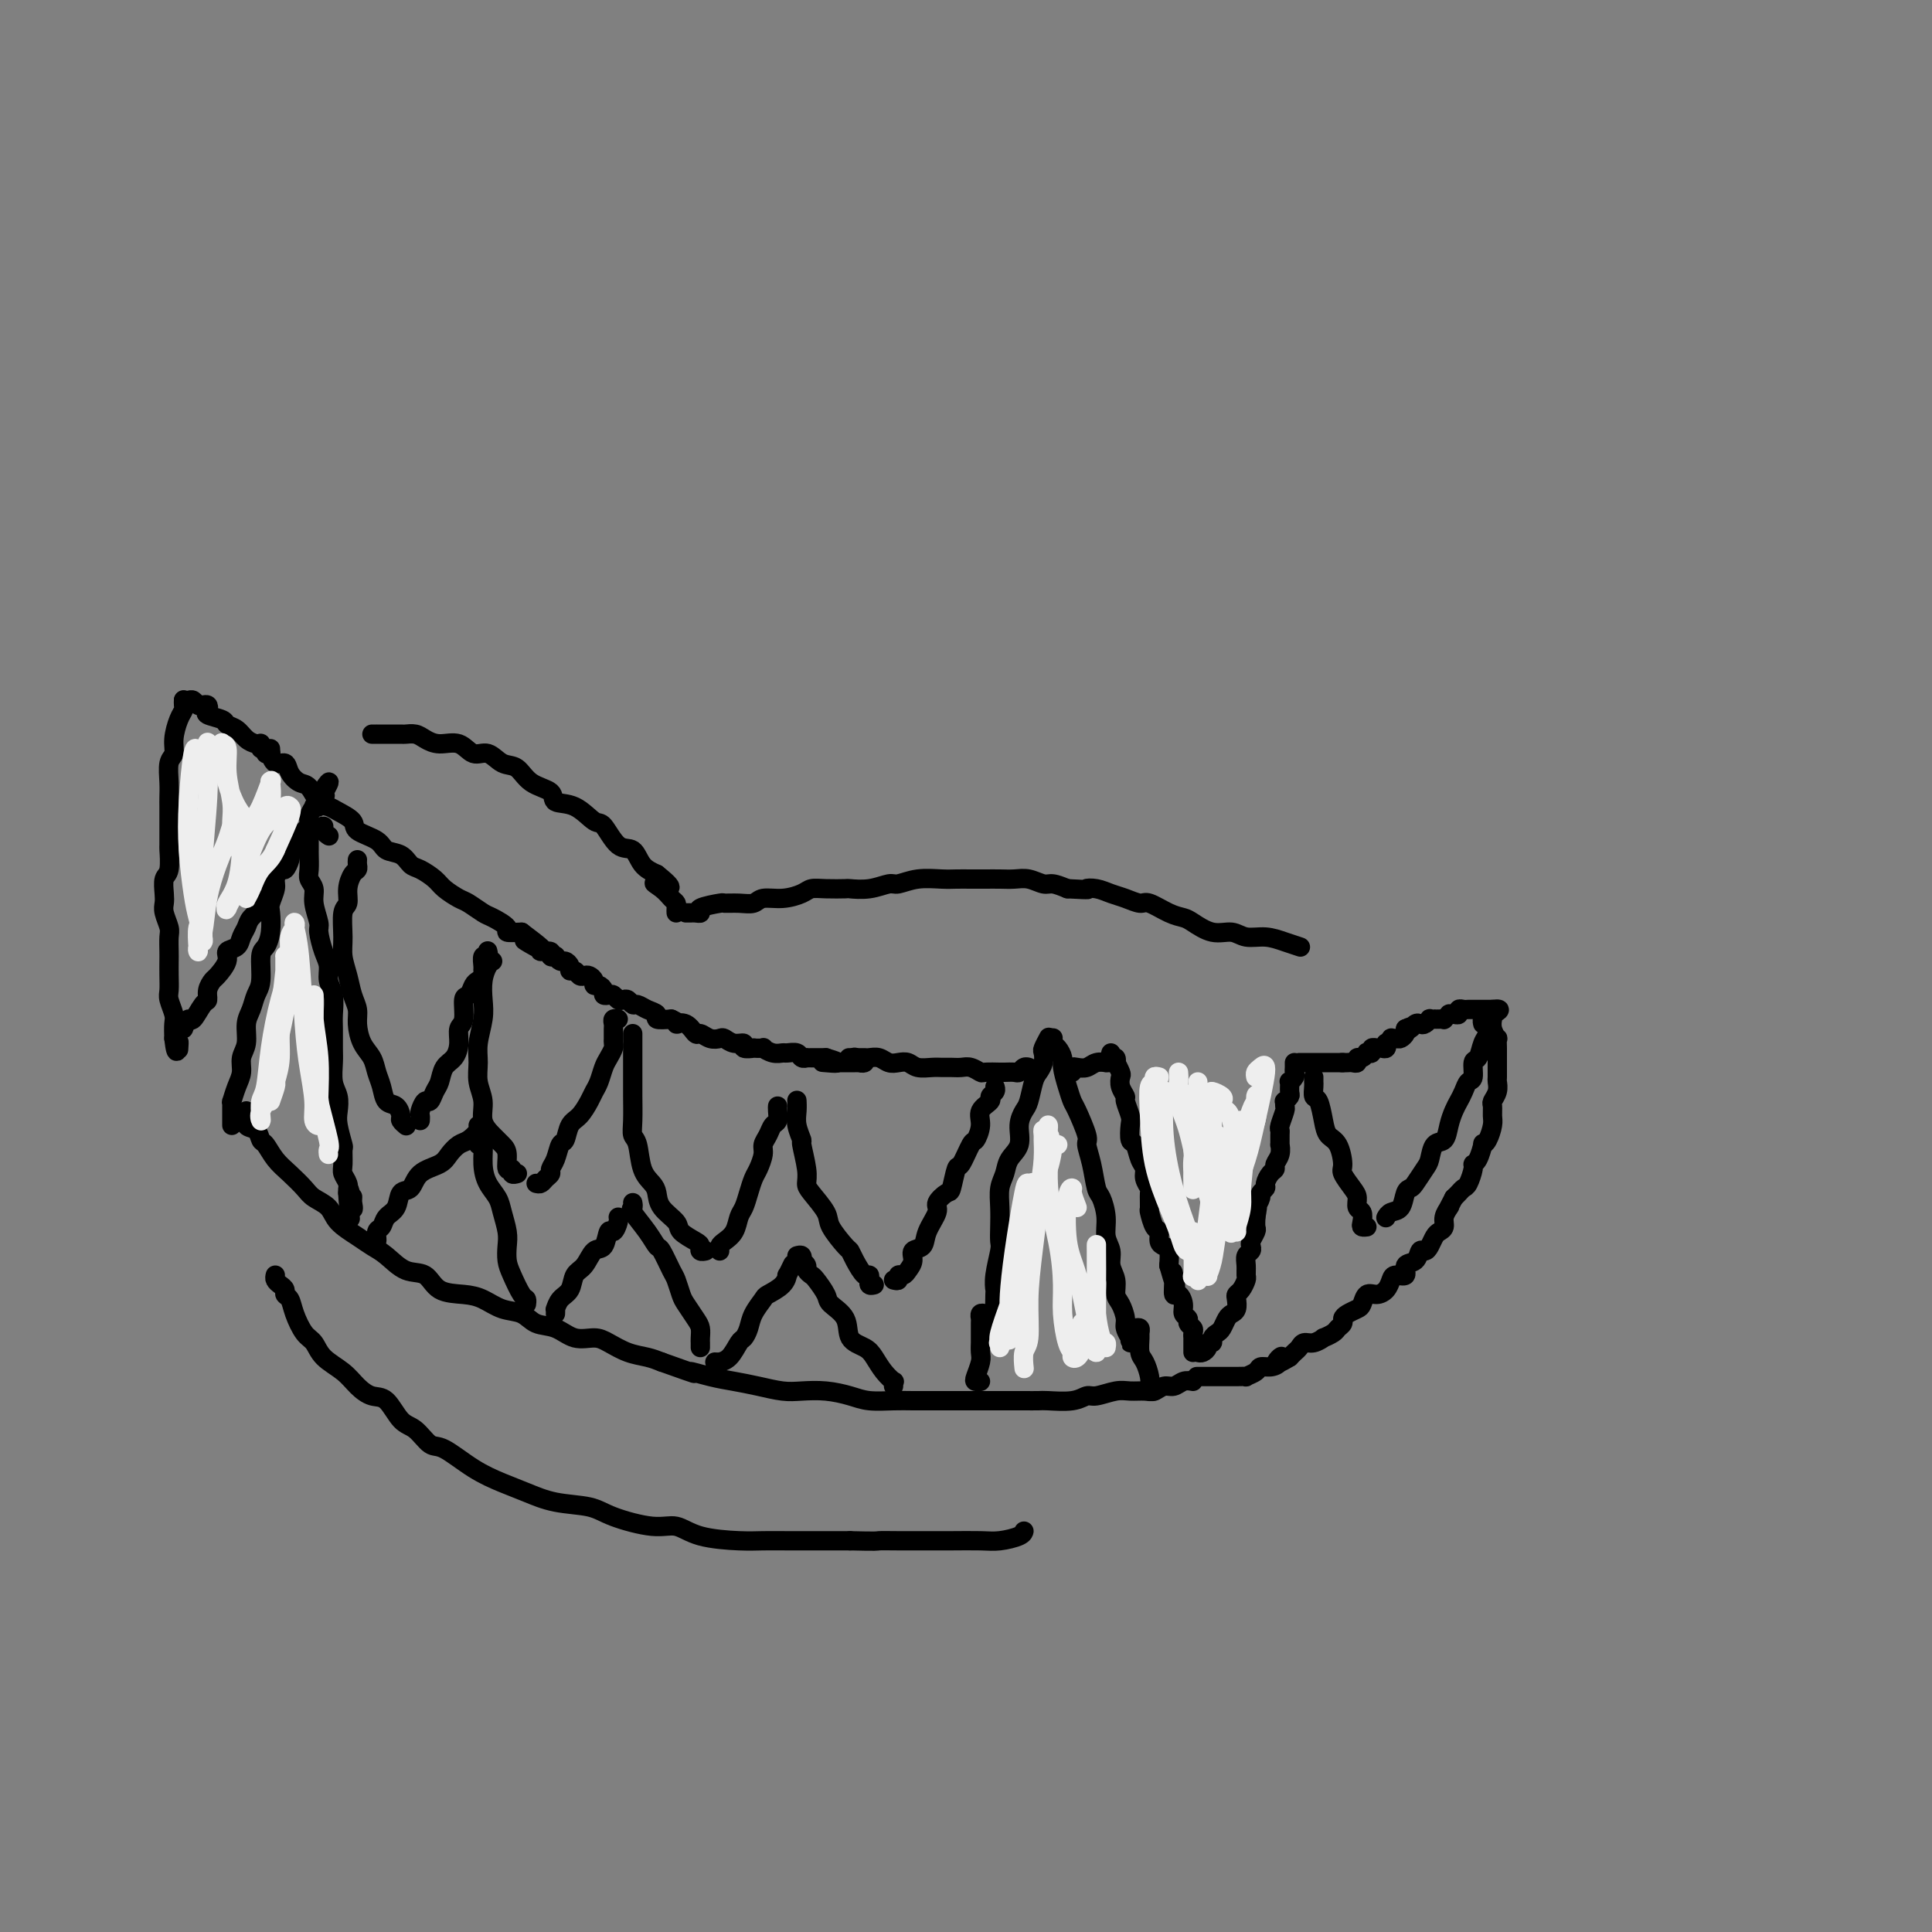 <svg viewBox='0 0 400 400' version='1.1' xmlns='http://www.w3.org/2000/svg' xmlns:xlink='http://www.w3.org/1999/xlink'><rect x="0" y="0" width="400" height="400" fill="#808080" stroke="none"/><g fill='none' stroke='rgb(0,0,0)' stroke-width='4' stroke-linecap='round' stroke-linejoin='round'><path d='M77,152c0.460,0.000 0.920,0.000 1,0c0.080,-0.000 -0.221,-0.001 0,0c0.221,0.001 0.965,0.003 2,0c1.035,-0.003 2.362,-0.010 3,0c0.638,0.010 0.586,0.039 1,0c0.414,-0.039 1.293,-0.146 2,0c0.707,0.146 1.242,0.545 2,1c0.758,0.455 1.739,0.966 3,1c1.261,0.034 2.802,-0.410 4,0c1.198,0.410 2.051,1.675 3,2c0.949,0.325 1.992,-0.289 3,0c1.008,0.289 1.980,1.482 3,2c1.020,0.518 2.089,0.360 3,1c0.911,0.640 1.666,2.078 3,3c1.334,0.922 3.249,1.329 4,2c0.751,0.671 0.339,1.606 1,2c0.661,0.394 2.393,0.247 4,1c1.607,0.753 3.087,2.408 4,3c0.913,0.592 1.258,0.123 2,1c0.742,0.877 1.879,3.101 3,4c1.121,0.899 2.225,0.473 3,1c0.775,0.527 1.221,2.008 2,3c0.779,0.992 1.889,1.496 3,2'/><path d='M136,181c5.382,4.289 1.337,2.511 0,2c-1.337,-0.511 0.034,0.245 1,1c0.966,0.755 1.527,1.509 2,2c0.473,0.491 0.859,0.719 1,1c0.141,0.281 0.038,0.614 0,1c-0.038,0.386 -0.011,0.825 0,1c0.011,0.175 0.005,0.088 0,0'/><path d='M142,189c0.348,0.006 0.696,0.012 1,0c0.304,-0.012 0.562,-0.042 1,0c0.438,0.042 1.054,0.154 1,0c-0.054,-0.154 -0.779,-0.576 0,-1c0.779,-0.424 3.061,-0.850 4,-1c0.939,-0.150 0.536,-0.025 1,0c0.464,0.025 1.794,-0.048 3,0c1.206,0.048 2.286,0.219 3,0c0.714,-0.219 1.060,-0.829 2,-1c0.940,-0.171 2.473,0.098 4,0c1.527,-0.098 3.047,-0.562 4,-1c0.953,-0.438 1.339,-0.848 2,-1c0.661,-0.152 1.599,-0.045 3,0c1.401,0.045 3.266,0.027 4,0c0.734,-0.027 0.337,-0.064 1,0c0.663,0.064 2.387,0.227 4,0c1.613,-0.227 3.117,-0.846 4,-1c0.883,-0.154 1.146,0.155 2,0c0.854,-0.155 2.301,-0.773 4,-1c1.699,-0.227 3.651,-0.061 5,0c1.349,0.061 2.093,0.017 3,0c0.907,-0.017 1.975,-0.006 3,0c1.025,0.006 2.008,0.005 3,0c0.992,-0.005 1.994,-0.016 3,0c1.006,0.016 2.015,0.060 3,0c0.985,-0.060 1.944,-0.222 3,0c1.056,0.222 2.207,0.829 3,1c0.793,0.171 1.226,-0.094 2,0c0.774,0.094 1.887,0.547 3,1'/><path d='M221,184c5.619,0.323 4.167,0.129 4,0c-0.167,-0.129 0.951,-0.194 2,0c1.049,0.194 2.031,0.647 3,1c0.969,0.353 1.926,0.606 3,1c1.074,0.394 2.264,0.930 3,1c0.736,0.070 1.018,-0.327 2,0c0.982,0.327 2.665,1.379 4,2c1.335,0.621 2.324,0.811 3,1c0.676,0.189 1.041,0.375 2,1c0.959,0.625 2.514,1.687 4,2c1.486,0.313 2.903,-0.123 4,0c1.097,0.123 1.873,0.803 3,1c1.127,0.197 2.603,-0.091 4,0c1.397,0.091 2.715,0.560 4,1c1.285,0.440 2.538,0.849 3,1c0.462,0.151 0.132,0.043 0,0c-0.132,-0.043 -0.066,-0.022 0,0'/><path d='M54,155c0.454,-0.109 0.908,-0.217 1,0c0.092,0.217 -0.179,0.761 0,1c0.179,0.239 0.806,0.175 1,0c0.194,-0.175 -0.047,-0.460 0,0c0.047,0.460 0.383,1.665 1,2c0.617,0.335 1.516,-0.201 2,0c0.484,0.201 0.553,1.139 1,2c0.447,0.861 1.273,1.644 2,2c0.727,0.356 1.355,0.283 2,1c0.645,0.717 1.308,2.222 2,3c0.692,0.778 1.415,0.827 2,1c0.585,0.173 1.034,0.470 2,1c0.966,0.530 2.451,1.293 3,2c0.549,0.707 0.164,1.359 1,2c0.836,0.641 2.894,1.270 4,2c1.106,0.730 1.259,1.561 2,2c0.741,0.439 2.070,0.488 3,1c0.930,0.512 1.460,1.489 2,2c0.540,0.511 1.088,0.555 2,1c0.912,0.445 2.188,1.289 3,2c0.812,0.711 1.160,1.289 2,2c0.840,0.711 2.170,1.556 3,2c0.830,0.444 1.159,0.487 2,1c0.841,0.513 2.195,1.497 3,2c0.805,0.503 1.061,0.527 2,1c0.939,0.473 2.560,1.397 3,2c0.440,0.603 -0.303,0.887 0,1c0.303,0.113 1.651,0.057 3,0'/><path d='M108,193c8.466,6.288 2.632,3.009 1,2c-1.632,-1.009 0.940,0.252 2,1c1.060,0.748 0.609,0.984 1,1c0.391,0.016 1.625,-0.188 2,0c0.375,0.188 -0.107,0.768 0,1c0.107,0.232 0.803,0.118 1,0c0.197,-0.118 -0.106,-0.238 0,0c0.106,0.238 0.620,0.833 1,1c0.380,0.167 0.627,-0.095 1,0c0.373,0.095 0.874,0.548 1,1c0.126,0.452 -0.121,0.905 0,1c0.121,0.095 0.611,-0.168 1,0c0.389,0.168 0.678,0.767 1,1c0.322,0.233 0.677,0.100 1,0c0.323,-0.100 0.612,-0.168 1,0c0.388,0.168 0.874,0.570 1,1c0.126,0.430 -0.107,0.886 0,1c0.107,0.114 0.553,-0.114 1,0c0.447,0.114 0.893,0.570 1,1c0.107,0.430 -0.126,0.833 0,1c0.126,0.167 0.611,0.096 1,0c0.389,-0.096 0.682,-0.218 1,0c0.318,0.218 0.662,0.776 1,1c0.338,0.224 0.670,0.116 1,0c0.330,-0.116 0.657,-0.238 1,0c0.343,0.238 0.703,0.838 1,1c0.297,0.162 0.533,-0.114 1,0c0.467,0.114 1.166,0.618 2,1c0.834,0.382 1.801,0.641 2,1c0.199,0.359 -0.372,0.817 0,1c0.372,0.183 1.686,0.092 3,0'/><path d='M139,211c2.301,1.034 1.053,1.118 1,1c-0.053,-0.118 1.089,-0.438 2,0c0.911,0.438 1.591,1.633 2,2c0.409,0.367 0.546,-0.094 1,0c0.454,0.094 1.226,0.742 2,1c0.774,0.258 1.550,0.125 2,0c0.450,-0.125 0.574,-0.244 1,0c0.426,0.244 1.156,0.850 2,1c0.844,0.150 1.803,-0.156 2,0c0.197,0.156 -0.369,0.773 0,1c0.369,0.227 1.674,0.065 2,0c0.326,-0.065 -0.326,-0.031 0,0c0.326,0.031 1.630,0.061 2,0c0.370,-0.061 -0.195,-0.214 0,0c0.195,0.214 1.151,0.793 2,1c0.849,0.207 1.590,0.041 2,0c0.410,-0.041 0.487,0.041 1,0c0.513,-0.041 1.461,-0.207 2,0c0.539,0.207 0.669,0.788 1,1c0.331,0.212 0.862,0.057 1,0c0.138,-0.057 -0.118,-0.015 0,0c0.118,0.015 0.609,0.004 1,0c0.391,-0.004 0.682,-0.001 1,0c0.318,0.001 0.662,0.000 1,0c0.338,-0.000 0.669,-0.000 1,0'/><path d='M171,219c4.963,1.464 1.371,1.124 0,1c-1.371,-0.124 -0.522,-0.033 0,0c0.522,0.033 0.718,0.009 1,0c0.282,-0.009 0.650,-0.002 1,0c0.350,0.002 0.681,0.001 1,0c0.319,-0.001 0.624,-0.000 1,0c0.376,0.000 0.821,0.000 1,0c0.179,-0.000 0.091,-0.000 0,0c-0.091,0.000 -0.185,0.001 0,0c0.185,-0.001 0.648,-0.004 1,0c0.352,0.004 0.591,0.015 1,0c0.409,-0.015 0.986,-0.056 1,0c0.014,0.056 -0.535,0.207 -1,0c-0.465,-0.207 -0.847,-0.774 -1,-1c-0.153,-0.226 -0.076,-0.113 0,0'/><path d='M176,219c-0.201,-0.001 -0.402,-0.001 0,0c0.402,0.001 1.406,0.004 2,0c0.594,-0.004 0.778,-0.015 1,0c0.222,0.015 0.482,0.056 1,0c0.518,-0.056 1.292,-0.207 2,0c0.708,0.207 1.348,0.773 2,1c0.652,0.227 1.315,0.113 2,0c0.685,-0.113 1.391,-0.227 2,0c0.609,0.227 1.122,0.793 2,1c0.878,0.207 2.122,0.054 3,0c0.878,-0.054 1.391,-0.011 2,0c0.609,0.011 1.313,-0.011 2,0c0.687,0.011 1.359,0.056 2,0c0.641,-0.056 1.253,-0.211 2,0c0.747,0.211 1.628,0.789 2,1c0.372,0.211 0.236,0.056 1,0c0.764,-0.056 2.428,-0.014 3,0c0.572,0.014 0.051,0.000 0,0c-0.051,-0.000 0.368,0.014 1,0c0.632,-0.014 1.476,-0.056 2,0c0.524,0.056 0.728,0.211 1,0c0.272,-0.211 0.612,-0.788 1,-1c0.388,-0.212 0.825,-0.061 1,0c0.175,0.061 0.087,0.030 0,0'/><path d='M217,215c0.112,-0.209 0.223,-0.417 0,0c-0.223,0.417 -0.781,1.461 -1,2c-0.219,0.539 -0.100,0.575 0,1c0.100,0.425 0.182,1.240 0,2c-0.182,0.760 -0.627,1.465 -1,2c-0.373,0.535 -0.672,0.898 -1,2c-0.328,1.102 -0.683,2.941 -1,4c-0.317,1.059 -0.595,1.336 -1,2c-0.405,0.664 -0.935,1.713 -1,3c-0.065,1.287 0.336,2.812 0,4c-0.336,1.188 -1.411,2.040 -2,3c-0.589,0.960 -0.694,2.029 -1,3c-0.306,0.971 -0.813,1.843 -1,3c-0.187,1.157 -0.054,2.599 0,4c0.054,1.401 0.028,2.761 0,4c-0.028,1.239 -0.060,2.356 0,3c0.060,0.644 0.212,0.814 0,2c-0.212,1.186 -0.788,3.388 -1,5c-0.212,1.612 -0.061,2.635 0,3c0.061,0.365 0.030,0.072 0,1c-0.030,0.928 -0.061,3.076 0,4c0.061,0.924 0.212,0.624 0,1c-0.212,0.376 -0.789,1.428 -1,2c-0.211,0.572 -0.057,0.664 0,1c0.057,0.336 0.015,0.915 0,1c-0.015,0.085 -0.004,-0.323 0,-1c0.004,-0.677 0.001,-1.622 0,-2c-0.001,-0.378 -0.001,-0.189 0,0'/><path d='M218,215c0.022,-0.097 0.044,-0.193 0,0c-0.044,0.193 -0.152,0.677 0,1c0.152,0.323 0.566,0.486 1,1c0.434,0.514 0.889,1.380 1,2c0.111,0.620 -0.120,0.993 0,2c0.120,1.007 0.592,2.649 1,4c0.408,1.351 0.753,2.411 1,3c0.247,0.589 0.395,0.708 1,2c0.605,1.292 1.667,3.758 2,5c0.333,1.242 -0.064,1.258 0,2c0.064,0.742 0.591,2.208 1,4c0.409,1.792 0.702,3.911 1,5c0.298,1.089 0.601,1.148 1,2c0.399,0.852 0.896,2.496 1,4c0.104,1.504 -0.183,2.868 0,4c0.183,1.132 0.836,2.031 1,3c0.164,0.969 -0.162,2.007 0,3c0.162,0.993 0.813,1.942 1,3c0.187,1.058 -0.090,2.225 0,3c0.090,0.775 0.546,1.159 1,2c0.454,0.841 0.906,2.139 1,3c0.094,0.861 -0.171,1.285 0,2c0.171,0.715 0.778,1.722 1,2c0.222,0.278 0.060,-0.174 0,0c-0.060,0.174 -0.016,0.975 0,1c0.016,0.025 0.004,-0.724 0,-1c-0.004,-0.276 -0.001,-0.079 0,0c0.001,0.079 0.001,0.039 0,0'/><path d='M51,230c-0.014,0.479 -0.029,0.959 0,1c0.029,0.041 0.101,-0.355 0,0c-0.101,0.355 -0.376,1.463 0,2c0.376,0.537 1.402,0.503 2,1c0.598,0.497 0.769,1.526 1,2c0.231,0.474 0.522,0.392 1,1c0.478,0.608 1.143,1.905 2,3c0.857,1.095 1.904,1.987 3,3c1.096,1.013 2.240,2.148 3,3c0.760,0.852 1.137,1.422 2,2c0.863,0.578 2.211,1.165 3,2c0.789,0.835 1.018,1.920 2,3c0.982,1.080 2.717,2.157 4,3c1.283,0.843 2.112,1.452 3,2c0.888,0.548 1.833,1.036 3,2c1.167,0.964 2.556,2.404 4,3c1.444,0.596 2.945,0.349 4,1c1.055,0.651 1.665,2.201 3,3c1.335,0.799 3.395,0.848 5,1c1.605,0.152 2.754,0.407 4,1c1.246,0.593 2.591,1.526 4,2c1.409,0.474 2.884,0.491 4,1c1.116,0.509 1.873,1.511 3,2c1.127,0.489 2.625,0.463 4,1c1.375,0.537 2.626,1.635 4,2c1.374,0.365 2.871,-0.004 4,0c1.129,0.004 1.890,0.383 3,1c1.110,0.617 2.568,1.474 4,2c1.432,0.526 2.838,0.722 4,1c1.162,0.278 2.081,0.639 3,1'/><path d='M137,282c9.380,3.345 6.329,2.206 6,2c-0.329,-0.206 2.063,0.519 4,1c1.937,0.481 3.420,0.717 5,1c1.580,0.283 3.259,0.615 5,1c1.741,0.385 3.546,0.825 5,1c1.454,0.175 2.559,0.085 4,0c1.441,-0.085 3.217,-0.166 5,0c1.783,0.166 3.571,0.581 5,1c1.429,0.419 2.498,0.844 4,1c1.502,0.156 3.436,0.042 5,0c1.564,-0.042 2.757,-0.011 4,0c1.243,0.011 2.534,0.003 4,0c1.466,-0.003 3.106,-0.001 4,0c0.894,0.001 1.043,0.000 2,0c0.957,-0.000 2.722,0.000 4,0c1.278,-0.000 2.069,-0.000 3,0c0.931,0.000 2.003,0.001 3,0c0.997,-0.001 1.920,-0.004 3,0c1.080,0.004 2.318,0.016 3,0c0.682,-0.016 0.808,-0.061 2,0c1.192,0.061 3.449,0.227 5,0c1.551,-0.227 2.397,-0.846 3,-1c0.603,-0.154 0.962,0.156 2,0c1.038,-0.156 2.753,-0.778 4,-1c1.247,-0.222 2.025,-0.044 3,0c0.975,0.044 2.148,-0.044 3,0c0.852,0.044 1.383,0.222 2,0c0.617,-0.222 1.320,-0.843 2,-1c0.680,-0.157 1.337,0.150 2,0c0.663,-0.150 1.332,-0.757 2,-1c0.668,-0.243 1.334,-0.121 2,0'/><path d='M207,274c0.120,-0.453 0.240,-0.906 0,-1c-0.240,-0.094 -0.838,0.170 -1,0c-0.162,-0.170 0.114,-0.774 0,-1c-0.114,-0.226 -0.619,-0.074 -1,0c-0.381,0.074 -0.638,0.069 -1,0c-0.362,-0.069 -0.829,-0.202 -1,0c-0.171,0.202 -0.046,0.740 0,1c0.046,0.260 0.013,0.242 0,1c-0.013,0.758 -0.007,2.290 0,3c0.007,0.710 0.015,0.597 0,1c-0.015,0.403 -0.053,1.323 0,2c0.053,0.677 0.196,1.109 0,2c-0.196,0.891 -0.733,2.239 -1,3c-0.267,0.761 -0.264,0.936 0,1c0.264,0.064 0.790,0.018 1,0c0.210,-0.018 0.105,-0.009 0,0'/><path d='M235,275c0.424,-0.104 0.849,-0.209 1,0c0.151,0.209 0.030,0.731 0,1c-0.030,0.269 0.031,0.285 0,1c-0.031,0.715 -0.153,2.129 0,3c0.153,0.871 0.581,1.200 1,2c0.419,0.800 0.831,2.071 1,3c0.169,0.929 0.097,1.517 0,2c-0.097,0.483 -0.218,0.861 0,1c0.218,0.139 0.777,0.040 1,0c0.223,-0.040 0.112,-0.020 0,0'/><path d='M222,222c-0.064,-0.415 -0.129,-0.829 0,-1c0.129,-0.171 0.450,-0.098 1,0c0.550,0.098 1.328,0.223 2,0c0.672,-0.223 1.238,-0.792 2,-1c0.762,-0.208 1.720,-0.056 2,0c0.280,0.056 -0.117,0.015 0,0c0.117,-0.015 0.748,-0.004 1,0c0.252,0.004 0.126,0.002 0,0'/><path d='M230,218c-0.111,0.457 -0.222,0.914 0,1c0.222,0.086 0.778,-0.199 1,0c0.222,0.199 0.111,0.882 0,1c-0.111,0.118 -0.222,-0.329 0,0c0.222,0.329 0.776,1.434 1,2c0.224,0.566 0.116,0.592 0,1c-0.116,0.408 -0.241,1.196 0,2c0.241,0.804 0.848,1.624 1,2c0.152,0.376 -0.152,0.308 0,1c0.152,0.692 0.762,2.142 1,3c0.238,0.858 0.106,1.122 0,2c-0.106,0.878 -0.187,2.370 0,3c0.187,0.630 0.642,0.397 1,1c0.358,0.603 0.618,2.043 1,3c0.382,0.957 0.887,1.430 1,2c0.113,0.570 -0.167,1.236 0,2c0.167,0.764 0.779,1.627 1,2c0.221,0.373 0.049,0.256 0,1c-0.049,0.744 0.025,2.350 0,3c-0.025,0.650 -0.147,0.346 0,1c0.147,0.654 0.565,2.268 1,3c0.435,0.732 0.887,0.583 1,1c0.113,0.417 -0.114,1.400 0,2c0.114,0.600 0.569,0.815 1,1c0.431,0.185 0.837,0.338 1,1c0.163,0.662 0.081,1.831 0,3'/><path d='M242,262c2.080,7.250 1.279,3.374 1,2c-0.279,-1.374 -0.037,-0.246 0,1c0.037,1.246 -0.130,2.610 0,3c0.130,0.390 0.556,-0.194 1,0c0.444,0.194 0.907,1.165 1,2c0.093,0.835 -0.185,1.533 0,2c0.185,0.467 0.834,0.704 1,1c0.166,0.296 -0.152,0.653 0,1c0.152,0.347 0.773,0.685 1,1c0.227,0.315 0.061,0.605 0,1c-0.061,0.395 -0.016,0.893 0,1c0.016,0.107 0.004,-0.178 0,0c-0.004,0.178 -0.001,0.818 0,1c0.001,0.182 0.000,-0.096 0,0c-0.000,0.096 -0.000,0.564 0,1c0.000,0.436 0.000,0.839 0,1c-0.000,0.161 -0.000,0.081 0,0'/><path d='M248,280c0.301,0.081 0.602,0.162 1,0c0.398,-0.162 0.894,-0.569 1,-1c0.106,-0.431 -0.179,-0.888 0,-1c0.179,-0.112 0.822,0.121 1,0c0.178,-0.121 -0.107,-0.596 0,-1c0.107,-0.404 0.607,-0.737 1,-1c0.393,-0.263 0.680,-0.455 1,-1c0.320,-0.545 0.673,-1.442 1,-2c0.327,-0.558 0.626,-0.778 1,-1c0.374,-0.222 0.822,-0.445 1,-1c0.178,-0.555 0.086,-1.443 0,-2c-0.086,-0.557 -0.166,-0.782 0,-1c0.166,-0.218 0.579,-0.429 1,-1c0.421,-0.571 0.848,-1.501 1,-2c0.152,-0.499 0.027,-0.568 0,-1c-0.027,-0.432 0.044,-1.228 0,-2c-0.044,-0.772 -0.204,-1.520 0,-2c0.204,-0.480 0.773,-0.691 1,-1c0.227,-0.309 0.113,-0.715 0,-1c-0.113,-0.285 -0.226,-0.447 0,-1c0.226,-0.553 0.792,-1.495 1,-2c0.208,-0.505 0.060,-0.573 0,-1c-0.060,-0.427 -0.030,-1.214 0,-2'/><path d='M260,252c0.636,-3.421 0.227,-2.475 0,-2c-0.227,0.475 -0.272,0.479 0,0c0.272,-0.479 0.860,-1.442 1,-2c0.140,-0.558 -0.169,-0.713 0,-1c0.169,-0.287 0.815,-0.706 1,-1c0.185,-0.294 -0.090,-0.462 0,-1c0.090,-0.538 0.546,-1.444 1,-2c0.454,-0.556 0.906,-0.760 1,-1c0.094,-0.240 -0.171,-0.516 0,-1c0.171,-0.484 0.778,-1.177 1,-2c0.222,-0.823 0.058,-1.777 0,-2c-0.058,-0.223 -0.012,0.283 0,0c0.012,-0.283 -0.011,-1.357 0,-2c0.011,-0.643 0.056,-0.856 0,-1c-0.056,-0.144 -0.212,-0.220 0,-1c0.212,-0.780 0.793,-2.265 1,-3c0.207,-0.735 0.041,-0.720 0,-1c-0.041,-0.280 0.042,-0.853 0,-1c-0.042,-0.147 -0.208,0.133 0,0c0.208,-0.133 0.792,-0.680 1,-1c0.208,-0.320 0.042,-0.415 0,-1c-0.042,-0.585 0.041,-1.662 0,-2c-0.041,-0.338 -0.207,0.063 0,0c0.207,-0.063 0.788,-0.591 1,-1c0.212,-0.409 0.057,-0.698 0,-1c-0.057,-0.302 -0.015,-0.617 0,-1c0.015,-0.383 0.004,-0.834 0,-1c-0.004,-0.166 -0.001,-0.047 0,0c0.001,0.047 0.001,0.024 0,0'/><path d='M269,220c0.361,0.000 0.723,0.000 1,0c0.277,0.000 0.470,0.000 1,0c0.530,-0.000 1.399,0.000 2,0c0.601,-0.000 0.935,0.000 1,0c0.065,-0.000 -0.137,0.000 0,0c0.137,0.000 0.614,-0.000 1,0c0.386,0.000 0.681,0.000 1,0c0.319,0.000 0.663,-0.000 1,0c0.337,0.000 0.669,0.000 1,0'/><path d='M278,220c1.389,-0.000 0.361,-0.000 0,0c-0.361,0.000 -0.054,0.001 0,0c0.054,-0.001 -0.144,-0.004 0,0c0.144,0.004 0.630,0.016 1,0c0.370,-0.016 0.625,-0.061 1,0c0.375,0.061 0.870,0.226 1,0c0.130,-0.226 -0.105,-0.844 0,-1c0.105,-0.156 0.549,0.151 1,0c0.451,-0.151 0.909,-0.758 1,-1c0.091,-0.242 -0.187,-0.117 0,0c0.187,0.117 0.837,0.227 1,0c0.163,-0.227 -0.163,-0.792 0,-1c0.163,-0.208 0.814,-0.060 1,0c0.186,0.060 -0.095,0.031 0,0c0.095,-0.031 0.565,-0.065 1,0c0.435,0.065 0.834,0.228 1,0c0.166,-0.228 0.100,-0.846 0,-1c-0.100,-0.154 -0.234,0.156 0,0c0.234,-0.156 0.837,-0.777 1,-1c0.163,-0.223 -0.114,-0.049 0,0c0.114,0.049 0.618,-0.028 1,0c0.382,0.028 0.641,0.161 1,0c0.359,-0.161 0.817,-0.618 1,-1c0.183,-0.382 0.092,-0.691 0,-1'/><path d='M291,213c2.190,-1.023 1.165,-0.082 1,0c-0.165,0.082 0.529,-0.696 1,-1c0.471,-0.304 0.719,-0.134 1,0c0.281,0.134 0.596,0.232 1,0c0.404,-0.232 0.895,-0.794 1,-1c0.105,-0.206 -0.178,-0.055 0,0c0.178,0.055 0.817,0.016 1,0c0.183,-0.016 -0.091,-0.008 0,0c0.091,0.008 0.545,0.016 1,0c0.455,-0.016 0.909,-0.057 1,0c0.091,0.057 -0.182,0.212 0,0c0.182,-0.212 0.818,-0.793 1,-1c0.182,-0.207 -0.092,-0.041 0,0c0.092,0.041 0.549,-0.041 1,0c0.451,0.041 0.895,0.207 1,0c0.105,-0.207 -0.130,-0.788 0,-1c0.130,-0.212 0.626,-0.057 1,0c0.374,0.057 0.625,0.015 1,0c0.375,-0.015 0.874,-0.004 1,0c0.126,0.004 -0.121,0.001 0,0c0.121,-0.001 0.610,-0.000 1,0c0.390,0.000 0.682,0.000 1,0c0.318,-0.000 0.662,-0.000 1,0c0.338,0.000 0.669,0.000 1,0'/><path d='M309,209c2.785,-0.376 0.746,0.682 0,1c-0.746,0.318 -0.201,-0.106 0,0c0.201,0.106 0.058,0.740 0,1c-0.058,0.260 -0.030,0.145 0,0c0.030,-0.145 0.060,-0.319 0,0c-0.060,0.319 -0.212,1.132 0,2c0.212,0.868 0.789,1.791 1,2c0.211,0.209 0.057,-0.297 0,0c-0.057,0.297 -0.015,1.397 0,2c0.015,0.603 0.004,0.710 0,1c-0.004,0.290 0.000,0.763 0,1c-0.000,0.237 -0.004,0.239 0,1c0.004,0.761 0.015,2.283 0,3c-0.015,0.717 -0.057,0.629 0,1c0.057,0.371 0.212,1.200 0,2c-0.212,0.800 -0.792,1.569 -1,2c-0.208,0.431 -0.046,0.523 0,1c0.046,0.477 -0.025,1.341 0,2c0.025,0.659 0.148,1.115 0,2c-0.148,0.885 -0.565,2.198 -1,3c-0.435,0.802 -0.886,1.091 -1,1c-0.114,-0.091 0.110,-0.564 0,0c-0.110,0.564 -0.554,2.164 -1,3c-0.446,0.836 -0.893,0.906 -1,1c-0.107,0.094 0.126,0.210 0,1c-0.126,0.790 -0.611,2.253 -1,3c-0.389,0.747 -0.682,0.778 -1,1c-0.318,0.222 -0.662,0.635 -1,1c-0.338,0.365 -0.669,0.683 -1,1'/><path d='M301,248c-1.481,2.798 -1.184,2.294 -1,2c0.184,-0.294 0.257,-0.378 0,0c-0.257,0.378 -0.842,1.218 -1,2c-0.158,0.782 0.113,1.506 0,2c-0.113,0.494 -0.608,0.757 -1,1c-0.392,0.243 -0.681,0.464 -1,1c-0.319,0.536 -0.668,1.385 -1,2c-0.332,0.615 -0.647,0.996 -1,1c-0.353,0.004 -0.742,-0.367 -1,0c-0.258,0.367 -0.384,1.474 -1,2c-0.616,0.526 -1.722,0.473 -2,1c-0.278,0.527 0.274,1.634 0,2c-0.274,0.366 -1.372,-0.009 -2,0c-0.628,0.009 -0.784,0.401 -1,1c-0.216,0.599 -0.491,1.403 -1,2c-0.509,0.597 -1.253,0.986 -2,1c-0.747,0.014 -1.496,-0.347 -2,0c-0.504,0.347 -0.761,1.402 -1,2c-0.239,0.598 -0.460,0.738 -1,1c-0.540,0.262 -1.400,0.647 -2,1c-0.600,0.353 -0.939,0.673 -1,1c-0.061,0.327 0.157,0.661 0,1c-0.157,0.339 -0.689,0.683 -1,1c-0.311,0.317 -0.402,0.606 -1,1c-0.598,0.394 -1.704,0.893 -2,1c-0.296,0.107 0.219,-0.179 0,0c-0.219,0.179 -1.172,0.821 -2,1c-0.828,0.179 -1.531,-0.107 -2,0c-0.469,0.107 -0.703,0.606 -1,1c-0.297,0.394 -0.656,0.684 -1,1c-0.344,0.316 -0.672,0.658 -1,1'/><path d='M267,281c-4.190,2.586 -2.665,0.552 -2,0c0.665,-0.552 0.472,0.378 0,1c-0.472,0.622 -1.221,0.937 -2,1c-0.779,0.063 -1.588,-0.127 -2,0c-0.412,0.127 -0.427,0.570 -1,1c-0.573,0.430 -1.706,0.847 -2,1c-0.294,0.153 0.249,0.041 0,0c-0.249,-0.041 -1.289,-0.011 -2,0c-0.711,0.011 -1.091,0.003 -2,0c-0.909,-0.003 -2.347,-0.001 -3,0c-0.653,0.001 -0.522,0.000 -1,0c-0.478,-0.000 -1.565,-0.000 -2,0c-0.435,0.000 -0.217,0.000 0,0'/><path d='M48,233c0.000,-0.334 0.000,-0.668 0,-1c-0.000,-0.332 -0.001,-0.661 0,-1c0.001,-0.339 0.003,-0.688 0,-1c-0.003,-0.312 -0.011,-0.586 0,-1c0.011,-0.414 0.040,-0.968 0,-1c-0.040,-0.032 -0.150,0.456 0,0c0.150,-0.456 0.561,-1.858 1,-3c0.439,-1.142 0.905,-2.024 1,-3c0.095,-0.976 -0.182,-2.047 0,-3c0.182,-0.953 0.823,-1.789 1,-3c0.177,-1.211 -0.111,-2.797 0,-4c0.111,-1.203 0.621,-2.023 1,-3c0.379,-0.977 0.627,-2.112 1,-3c0.373,-0.888 0.871,-1.530 1,-3c0.129,-1.470 -0.110,-3.768 0,-5c0.110,-1.232 0.569,-1.398 1,-2c0.431,-0.602 0.833,-1.641 1,-3c0.167,-1.359 0.100,-3.038 0,-4c-0.100,-0.962 -0.234,-1.209 0,-2c0.234,-0.791 0.837,-2.128 1,-3c0.163,-0.872 -0.114,-1.280 0,-2c0.114,-0.720 0.619,-1.752 1,-2c0.381,-0.248 0.637,0.287 1,0c0.363,-0.287 0.833,-1.397 1,-2c0.167,-0.603 0.031,-0.697 0,-1c-0.031,-0.303 0.043,-0.813 0,-1c-0.043,-0.187 -0.204,-0.050 0,0c0.204,0.050 0.773,0.014 1,0c0.227,-0.014 0.114,-0.007 0,0'/><path d='M64,171c-0.000,0.334 -0.000,0.668 0,1c0.000,0.332 0.000,0.663 0,1c-0.000,0.337 -0.000,0.680 0,1c0.000,0.320 0.000,0.617 0,1c-0.000,0.383 -0.001,0.851 0,1c0.001,0.149 0.004,-0.021 0,0c-0.004,0.021 -0.016,0.234 0,1c0.016,0.766 0.061,2.086 0,3c-0.061,0.914 -0.227,1.422 0,2c0.227,0.578 0.848,1.225 1,2c0.152,0.775 -0.166,1.677 0,3c0.166,1.323 0.814,3.068 1,4c0.186,0.932 -0.090,1.053 0,2c0.090,0.947 0.546,2.722 1,4c0.454,1.278 0.906,2.059 1,3c0.094,0.941 -0.171,2.041 0,3c0.171,0.959 0.778,1.778 1,3c0.222,1.222 0.058,2.848 0,4c-0.058,1.152 -0.012,1.830 0,3c0.012,1.170 -0.011,2.830 0,4c0.011,1.170 0.054,1.848 0,3c-0.054,1.152 -0.207,2.779 0,4c0.207,1.221 0.773,2.037 1,3c0.227,0.963 0.114,2.071 0,3c-0.114,0.929 -0.228,1.677 0,3c0.228,1.323 0.797,3.222 1,4c0.203,0.778 0.041,0.435 0,1c-0.041,0.565 0.041,2.038 0,3c-0.041,0.962 -0.203,1.413 0,2c0.203,0.587 0.772,1.311 1,2c0.228,0.689 0.114,1.345 0,2'/><path d='M72,247c1.177,11.661 0.119,2.812 0,0c-0.119,-2.812 0.700,0.411 1,2c0.300,1.589 0.081,1.543 0,1c-0.081,-0.543 -0.023,-1.584 0,-2c0.023,-0.416 0.012,-0.208 0,0'/><path d='M67,172c0.030,-0.506 0.060,-1.012 0,-1c-0.060,0.012 -0.208,0.542 0,1c0.208,0.458 0.774,0.845 1,1c0.226,0.155 0.113,0.077 0,0'/><path d='M56,155c-0.305,0.112 -0.610,0.224 -1,0c-0.390,-0.224 -0.867,-0.785 -1,-1c-0.133,-0.215 0.076,-0.085 0,0c-0.076,0.085 -0.438,0.125 -1,0c-0.562,-0.125 -1.325,-0.415 -2,-1c-0.675,-0.585 -1.263,-1.466 -2,-2c-0.737,-0.534 -1.622,-0.721 -2,-1c-0.378,-0.279 -0.248,-0.649 -1,-1c-0.752,-0.351 -2.387,-0.681 -3,-1c-0.613,-0.319 -0.206,-0.625 0,-1c0.206,-0.375 0.210,-0.818 0,-1c-0.210,-0.182 -0.634,-0.101 -1,0c-0.366,0.101 -0.673,0.223 -1,0c-0.327,-0.223 -0.675,-0.792 -1,-1c-0.325,-0.208 -0.626,-0.056 -1,0c-0.374,0.056 -0.821,0.016 -1,0c-0.179,-0.016 -0.089,-0.008 0,0'/><path d='M38,145c0.006,-0.092 0.012,-0.184 0,0c-0.012,0.184 -0.041,0.644 0,1c0.041,0.356 0.151,0.607 0,1c-0.151,0.393 -0.562,0.927 -1,2c-0.438,1.073 -0.902,2.686 -1,4c-0.098,1.314 0.170,2.330 0,3c-0.170,0.670 -0.778,0.995 -1,2c-0.222,1.005 -0.060,2.691 0,4c0.060,1.309 0.016,2.242 0,3c-0.016,0.758 -0.003,1.341 0,2c0.003,0.659 -0.003,1.393 0,3c0.003,1.607 0.015,4.086 0,5c-0.015,0.914 -0.056,0.261 0,1c0.056,0.739 0.210,2.868 0,4c-0.210,1.132 -0.785,1.266 -1,2c-0.215,0.734 -0.072,2.068 0,3c0.072,0.932 0.072,1.461 0,2c-0.072,0.539 -0.215,1.088 0,2c0.215,0.912 0.790,2.186 1,3c0.210,0.814 0.057,1.167 0,2c-0.057,0.833 -0.016,2.147 0,3c0.016,0.853 0.008,1.244 0,2c-0.008,0.756 -0.016,1.878 0,3c0.016,1.122 0.057,2.243 0,3c-0.057,0.757 -0.211,1.151 0,2c0.211,0.849 0.788,2.152 1,3c0.212,0.848 0.061,1.242 0,2c-0.061,0.758 -0.030,1.879 0,3'/><path d='M36,215c0.536,4.810 0.875,1.833 1,1c0.125,-0.833 0.036,0.476 0,1c-0.036,0.524 -0.018,0.262 0,0'/><path d='M38,213c0.361,-0.931 0.723,-1.863 1,-2c0.277,-0.137 0.470,0.520 1,0c0.530,-0.520 1.398,-2.218 2,-3c0.602,-0.782 0.940,-0.650 1,-1c0.060,-0.350 -0.157,-1.183 0,-2c0.157,-0.817 0.690,-1.619 1,-2c0.310,-0.381 0.398,-0.343 1,-1c0.602,-0.657 1.720,-2.010 2,-3c0.280,-0.990 -0.277,-1.616 0,-2c0.277,-0.384 1.389,-0.527 2,-1c0.611,-0.473 0.722,-1.278 1,-2c0.278,-0.722 0.723,-1.361 1,-2c0.277,-0.639 0.385,-1.276 1,-2c0.615,-0.724 1.737,-1.533 2,-2c0.263,-0.467 -0.333,-0.592 0,-1c0.333,-0.408 1.594,-1.100 2,-2c0.406,-0.900 -0.045,-2.007 0,-3c0.045,-0.993 0.585,-1.872 1,-2c0.415,-0.128 0.707,0.496 1,0c0.293,-0.496 0.589,-2.112 1,-3c0.411,-0.888 0.937,-1.049 1,-1c0.063,0.049 -0.338,0.309 0,0c0.338,-0.309 1.415,-1.186 2,-2c0.585,-0.814 0.678,-1.563 1,-2c0.322,-0.437 0.875,-0.561 1,-1c0.125,-0.439 -0.176,-1.192 0,-2c0.176,-0.808 0.831,-1.670 1,-2c0.169,-0.330 -0.147,-0.127 0,0c0.147,0.127 0.756,0.179 1,0c0.244,-0.179 0.122,-0.590 0,-1'/><path d='M66,166c4.274,-7.500 0.958,-2.750 0,-1c-0.958,1.750 0.440,0.500 1,0c0.560,-0.500 0.280,-0.250 0,0'/><path d='M74,178c-0.022,0.321 -0.043,0.643 0,1c0.043,0.357 0.151,0.750 0,1c-0.151,0.250 -0.562,0.356 -1,1c-0.438,0.644 -0.903,1.827 -1,3c-0.097,1.173 0.173,2.336 0,3c-0.173,0.664 -0.790,0.828 -1,2c-0.210,1.172 -0.014,3.353 0,5c0.014,1.647 -0.154,2.761 0,4c0.154,1.239 0.632,2.604 1,4c0.368,1.396 0.627,2.824 1,4c0.373,1.176 0.859,2.100 1,3c0.141,0.900 -0.064,1.777 0,3c0.064,1.223 0.397,2.794 1,4c0.603,1.206 1.474,2.048 2,3c0.526,0.952 0.705,2.013 1,3c0.295,0.987 0.705,1.899 1,3c0.295,1.101 0.475,2.390 1,3c0.525,0.610 1.395,0.542 2,1c0.605,0.458 0.947,1.443 1,2c0.053,0.557 -0.182,0.685 0,1c0.182,0.315 0.780,0.815 1,1c0.220,0.185 0.063,0.053 0,0c-0.063,-0.053 -0.031,-0.026 0,0'/><path d='M87,232c0.024,-0.374 0.048,-0.747 0,-1c-0.048,-0.253 -0.167,-0.384 0,-1c0.167,-0.616 0.621,-1.716 1,-2c0.379,-0.284 0.682,0.248 1,0c0.318,-0.248 0.649,-1.276 1,-2c0.351,-0.724 0.720,-1.143 1,-2c0.280,-0.857 0.471,-2.153 1,-3c0.529,-0.847 1.395,-1.247 2,-2c0.605,-0.753 0.950,-1.860 1,-3c0.050,-1.140 -0.194,-2.312 0,-3c0.194,-0.688 0.825,-0.891 1,-2c0.175,-1.109 -0.107,-3.123 0,-4c0.107,-0.877 0.603,-0.617 1,-1c0.397,-0.383 0.695,-1.411 1,-2c0.305,-0.589 0.617,-0.740 1,-1c0.383,-0.260 0.839,-0.629 1,-1c0.161,-0.371 0.029,-0.744 0,-1c-0.029,-0.256 0.045,-0.395 0,-1c-0.045,-0.605 -0.208,-1.678 0,-2c0.208,-0.322 0.787,0.106 1,0c0.213,-0.106 0.061,-0.744 0,-1c-0.061,-0.256 -0.030,-0.128 0,0'/><path d='M102,199c-0.312,0.181 -0.623,0.362 -1,1c-0.377,0.638 -0.819,1.734 -1,3c-0.181,1.266 -0.102,2.701 0,4c0.102,1.299 0.228,2.461 0,4c-0.228,1.539 -0.809,3.454 -1,5c-0.191,1.546 0.007,2.721 0,4c-0.007,1.279 -0.220,2.661 0,4c0.220,1.339 0.872,2.636 1,4c0.128,1.364 -0.268,2.794 0,4c0.268,1.206 1.200,2.189 2,3c0.800,0.811 1.467,1.451 2,2c0.533,0.549 0.931,1.009 1,2c0.069,0.991 -0.191,2.514 0,3c0.191,0.486 0.835,-0.066 1,0c0.165,0.066 -0.148,0.748 0,1c0.148,0.252 0.757,0.072 1,0c0.243,-0.072 0.122,-0.036 0,0'/><path d='M111,245c0.341,0.088 0.683,0.177 1,0c0.317,-0.177 0.610,-0.619 1,-1c0.390,-0.381 0.878,-0.702 1,-1c0.122,-0.298 -0.123,-0.573 0,-1c0.123,-0.427 0.613,-1.005 1,-2c0.387,-0.995 0.671,-2.406 1,-3c0.329,-0.594 0.704,-0.372 1,-1c0.296,-0.628 0.513,-2.107 1,-3c0.487,-0.893 1.244,-1.202 2,-2c0.756,-0.798 1.512,-2.086 2,-3c0.488,-0.914 0.709,-1.453 1,-2c0.291,-0.547 0.652,-1.102 1,-2c0.348,-0.898 0.682,-2.137 1,-3c0.318,-0.863 0.621,-1.348 1,-2c0.379,-0.652 0.834,-1.470 1,-2c0.166,-0.530 0.044,-0.773 0,-1c-0.044,-0.227 -0.008,-0.439 0,-1c0.008,-0.561 -0.012,-1.471 0,-2c0.012,-0.529 0.055,-0.678 0,-1c-0.055,-0.322 -0.207,-0.817 0,-1c0.207,-0.183 0.773,-0.052 1,0c0.227,0.052 0.113,0.026 0,0'/><path d='M131,214c0.000,0.467 0.000,0.933 0,1c-0.000,0.067 -0.000,-0.266 0,0c0.000,0.266 0.000,1.131 0,2c-0.000,0.869 -0.001,1.742 0,3c0.001,1.258 0.003,2.901 0,4c-0.003,1.099 -0.013,1.656 0,3c0.013,1.344 0.049,3.477 0,5c-0.049,1.523 -0.181,2.438 0,3c0.181,0.562 0.676,0.772 1,2c0.324,1.228 0.476,3.473 1,5c0.524,1.527 1.420,2.334 2,3c0.580,0.666 0.845,1.190 1,2c0.155,0.810 0.199,1.904 1,3c0.801,1.096 2.357,2.192 3,3c0.643,0.808 0.372,1.327 1,2c0.628,0.673 2.154,1.501 3,2c0.846,0.499 1.011,0.670 1,1c-0.011,0.330 -0.199,0.821 0,1c0.199,0.179 0.784,0.048 1,0c0.216,-0.048 0.062,-0.014 0,0c-0.062,0.014 -0.031,0.007 0,0'/><path d='M149,259c-0.059,-0.349 -0.118,-0.697 0,-1c0.118,-0.303 0.413,-0.559 1,-1c0.587,-0.441 1.467,-1.067 2,-2c0.533,-0.933 0.720,-2.174 1,-3c0.280,-0.826 0.653,-1.236 1,-2c0.347,-0.764 0.666,-1.881 1,-3c0.334,-1.119 0.681,-2.239 1,-3c0.319,-0.761 0.610,-1.164 1,-2c0.390,-0.836 0.879,-2.107 1,-3c0.121,-0.893 -0.125,-1.409 0,-2c0.125,-0.591 0.622,-1.258 1,-2c0.378,-0.742 0.637,-1.558 1,-2c0.363,-0.442 0.829,-0.510 1,-1c0.171,-0.490 0.046,-1.401 0,-2c-0.046,-0.599 -0.013,-0.885 0,-1c0.013,-0.115 0.007,-0.057 0,0'/><path d='M165,228c-0.009,-0.160 -0.017,-0.320 0,0c0.017,0.320 0.061,1.121 0,2c-0.061,0.879 -0.227,1.836 0,3c0.227,1.164 0.846,2.537 1,3c0.154,0.463 -0.158,0.018 0,1c0.158,0.982 0.786,3.391 1,5c0.214,1.609 0.015,2.417 0,3c-0.015,0.583 0.153,0.940 1,2c0.847,1.060 2.373,2.824 3,4c0.627,1.176 0.357,1.763 1,3c0.643,1.237 2.201,3.125 3,4c0.799,0.875 0.841,0.736 1,1c0.159,0.264 0.435,0.931 1,2c0.565,1.069 1.418,2.539 2,3c0.582,0.461 0.892,-0.087 1,0c0.108,0.087 0.015,0.808 0,1c-0.015,0.192 0.047,-0.144 0,0c-0.047,0.144 -0.205,0.770 0,1c0.205,0.230 0.773,0.066 1,0c0.227,-0.066 0.114,-0.033 0,0'/><path d='M185,265c0.447,0.118 0.895,0.236 1,0c0.105,-0.236 -0.131,-0.827 0,-1c0.131,-0.173 0.631,0.071 1,0c0.369,-0.071 0.608,-0.457 1,-1c0.392,-0.543 0.936,-1.241 1,-2c0.064,-0.759 -0.353,-1.578 0,-2c0.353,-0.422 1.474,-0.446 2,-1c0.526,-0.554 0.455,-1.637 1,-3c0.545,-1.363 1.704,-3.007 2,-4c0.296,-0.993 -0.273,-1.334 0,-2c0.273,-0.666 1.386,-1.657 2,-2c0.614,-0.343 0.727,-0.037 1,-1c0.273,-0.963 0.704,-3.195 1,-4c0.296,-0.805 0.455,-0.183 1,-1c0.545,-0.817 1.474,-3.073 2,-4c0.526,-0.927 0.648,-0.524 1,-1c0.352,-0.476 0.935,-1.829 1,-3c0.065,-1.171 -0.389,-2.160 0,-3c0.389,-0.840 1.621,-1.532 2,-2c0.379,-0.468 -0.094,-0.713 0,-1c0.094,-0.287 0.756,-0.616 1,-1c0.244,-0.384 0.070,-0.824 0,-1c-0.070,-0.176 -0.035,-0.088 0,0'/><path d='M272,223c0.002,0.437 0.003,0.874 0,1c-0.003,0.126 -0.012,-0.059 0,0c0.012,0.059 0.044,0.362 0,1c-0.044,0.638 -0.163,1.611 0,2c0.163,0.389 0.608,0.195 1,1c0.392,0.805 0.730,2.609 1,4c0.270,1.391 0.471,2.368 1,3c0.529,0.632 1.386,0.917 2,2c0.614,1.083 0.987,2.963 1,4c0.013,1.037 -0.332,1.233 0,2c0.332,0.767 1.343,2.107 2,3c0.657,0.893 0.960,1.339 1,2c0.040,0.661 -0.182,1.536 0,2c0.182,0.464 0.767,0.517 1,1c0.233,0.483 0.114,1.398 0,2c-0.114,0.602 -0.223,0.893 0,1c0.223,0.107 0.778,0.031 1,0c0.222,-0.031 0.111,-0.015 0,0'/><path d='M287,252c-0.059,0.105 -0.118,0.211 0,0c0.118,-0.211 0.412,-0.737 1,-1c0.588,-0.263 1.471,-0.263 2,-1c0.529,-0.737 0.705,-2.213 1,-3c0.295,-0.787 0.708,-0.887 1,-1c0.292,-0.113 0.463,-0.238 1,-1c0.537,-0.762 1.439,-2.160 2,-3c0.561,-0.840 0.780,-1.121 1,-2c0.220,-0.879 0.440,-2.357 1,-3c0.560,-0.643 1.460,-0.451 2,-1c0.540,-0.549 0.722,-1.839 1,-3c0.278,-1.161 0.653,-2.193 1,-3c0.347,-0.807 0.667,-1.390 1,-2c0.333,-0.610 0.681,-1.247 1,-2c0.319,-0.753 0.610,-1.623 1,-2c0.390,-0.377 0.879,-0.261 1,-1c0.121,-0.739 -0.125,-2.334 0,-3c0.125,-0.666 0.623,-0.402 1,-1c0.377,-0.598 0.633,-2.056 1,-3c0.367,-0.944 0.844,-1.374 1,-2c0.156,-0.626 -0.011,-1.450 0,-2c0.011,-0.550 0.199,-0.828 0,-1c-0.199,-0.172 -0.784,-0.239 -1,0c-0.216,0.239 -0.062,0.782 0,1c0.062,0.218 0.031,0.109 0,0'/><path d='M77,257c0.449,0.210 0.898,0.420 1,0c0.102,-0.420 -0.142,-1.468 0,-2c0.142,-0.532 0.672,-0.546 1,-1c0.328,-0.454 0.456,-1.347 1,-2c0.544,-0.653 1.504,-1.067 2,-2c0.496,-0.933 0.527,-2.385 1,-3c0.473,-0.615 1.387,-0.392 2,-1c0.613,-0.608 0.926,-2.046 2,-3c1.074,-0.954 2.908,-1.425 4,-2c1.092,-0.575 1.441,-1.254 2,-2c0.559,-0.746 1.326,-1.559 2,-2c0.674,-0.441 1.253,-0.510 2,-1c0.747,-0.490 1.663,-1.401 2,-2c0.337,-0.599 0.096,-0.885 0,-1c-0.096,-0.115 -0.048,-0.057 0,0'/><path d='M99,237c0.438,-0.351 0.877,-0.703 1,0c0.123,0.703 -0.068,2.460 0,4c0.068,1.540 0.397,2.863 1,4c0.603,1.137 1.482,2.090 2,3c0.518,0.910 0.677,1.778 1,3c0.323,1.222 0.811,2.797 1,4c0.189,1.203 0.079,2.034 0,3c-0.079,0.966 -0.126,2.066 0,3c0.126,0.934 0.426,1.700 1,3c0.574,1.300 1.422,3.132 2,4c0.578,0.868 0.886,0.772 1,1c0.114,0.228 0.032,0.779 0,1c-0.032,0.221 -0.016,0.110 0,0'/><path d='M115,272c0.015,-0.473 0.031,-0.946 0,-1c-0.031,-0.054 -0.107,0.310 0,0c0.107,-0.310 0.399,-1.296 1,-2c0.601,-0.704 1.513,-1.128 2,-2c0.487,-0.872 0.550,-2.193 1,-3c0.450,-0.807 1.286,-1.100 2,-2c0.714,-0.900 1.305,-2.405 2,-3c0.695,-0.595 1.493,-0.279 2,-1c0.507,-0.721 0.724,-2.481 1,-3c0.276,-0.519 0.610,0.201 1,0c0.390,-0.201 0.836,-1.323 1,-2c0.164,-0.677 0.047,-0.908 0,-1c-0.047,-0.092 -0.023,-0.046 0,0'/><path d='M131,249c0.076,0.406 0.152,0.813 0,1c-0.152,0.187 -0.531,0.155 0,1c0.531,0.845 1.974,2.567 3,4c1.026,1.433 1.637,2.576 2,3c0.363,0.424 0.477,0.129 1,1c0.523,0.871 1.453,2.909 2,4c0.547,1.091 0.711,1.237 1,2c0.289,0.763 0.704,2.144 1,3c0.296,0.856 0.471,1.186 1,2c0.529,0.814 1.410,2.112 2,3c0.590,0.888 0.890,1.366 1,2c0.110,0.634 0.029,1.424 0,2c-0.029,0.576 -0.008,0.938 0,1c0.008,0.062 0.002,-0.176 0,0c-0.002,0.176 -0.001,0.764 0,1c0.001,0.236 0.000,0.118 0,0'/><path d='M148,282c0.469,-0.007 0.937,-0.015 1,0c0.063,0.015 -0.281,0.051 0,0c0.281,-0.051 1.187,-0.190 2,-1c0.813,-0.810 1.531,-2.291 2,-3c0.469,-0.709 0.687,-0.648 1,-1c0.313,-0.352 0.721,-1.119 1,-2c0.279,-0.881 0.429,-1.876 1,-3c0.571,-1.124 1.564,-2.376 2,-3c0.436,-0.624 0.317,-0.619 1,-1c0.683,-0.381 2.169,-1.146 3,-2c0.831,-0.854 1.006,-1.796 1,-2c-0.006,-0.204 -0.194,0.330 0,0c0.194,-0.330 0.770,-1.523 1,-2c0.230,-0.477 0.115,-0.239 0,0'/><path d='M165,260c0.414,-0.120 0.828,-0.239 1,0c0.172,0.239 0.102,0.838 0,1c-0.102,0.162 -0.236,-0.113 0,0c0.236,0.113 0.841,0.615 1,1c0.159,0.385 -0.128,0.655 0,1c0.128,0.345 0.672,0.766 1,1c0.328,0.234 0.439,0.283 1,1c0.561,0.717 1.572,2.104 2,3c0.428,0.896 0.275,1.303 1,2c0.725,0.697 2.329,1.684 3,3c0.671,1.316 0.408,2.959 1,4c0.592,1.041 2.039,1.479 3,2c0.961,0.521 1.434,1.124 2,2c0.566,0.876 1.223,2.025 2,3c0.777,0.975 1.672,1.777 2,2c0.328,0.223 0.088,-0.132 0,0c-0.088,0.132 -0.025,0.752 0,1c0.025,0.248 0.013,0.124 0,0'/></g>
<g fill='none' stroke='rgb(238,238,238)' stroke-width='4' stroke-linecap='round' stroke-linejoin='round'><path d='M217,234c0.004,-0.428 0.009,-0.856 0,-1c-0.009,-0.144 -0.031,-0.006 0,0c0.031,0.006 0.114,-0.122 0,1c-0.114,1.122 -0.427,3.492 -1,8c-0.573,4.508 -1.407,11.152 -2,16c-0.593,4.848 -0.943,7.898 -1,11c-0.057,3.102 0.181,6.254 0,8c-0.181,1.746 -0.779,2.085 -1,3c-0.221,0.915 -0.063,2.404 0,3c0.063,0.596 0.032,0.298 0,0'/><path d='M219,237c-0.434,0.112 -0.869,0.224 -1,0c-0.131,-0.224 0.040,-0.782 0,0c-0.040,0.782 -0.291,2.906 -1,5c-0.709,2.094 -1.874,4.157 -3,8c-1.126,3.843 -2.211,9.466 -3,13c-0.789,3.534 -1.283,4.981 -2,7c-0.717,2.019 -1.659,4.611 -2,6c-0.341,1.389 -0.082,1.574 0,2c0.082,0.426 -0.013,1.092 0,1c0.013,-0.092 0.136,-0.940 0,-1c-0.136,-0.060 -0.529,0.670 0,-1c0.529,-1.670 1.981,-5.739 3,-10c1.019,-4.261 1.606,-8.713 2,-12c0.394,-3.287 0.597,-5.408 1,-7c0.403,-1.592 1.008,-2.655 1,-3c-0.008,-0.345 -0.629,0.029 -1,0c-0.371,-0.029 -0.491,-0.462 -1,2c-0.509,2.462 -1.405,7.819 -2,12c-0.595,4.181 -0.888,7.188 -1,9c-0.112,1.812 -0.041,2.431 0,4c0.041,1.569 0.053,4.090 0,5c-0.053,0.910 -0.170,0.209 0,0c0.170,-0.209 0.626,0.074 1,0c0.374,-0.074 0.664,-0.504 1,-2c0.336,-1.496 0.717,-4.058 1,-7c0.283,-2.942 0.468,-6.265 1,-10c0.532,-3.735 1.410,-7.882 2,-11c0.590,-3.118 0.893,-5.206 1,-7c0.107,-1.794 0.018,-3.295 0,-4c-0.018,-0.705 0.034,-0.613 0,-1c-0.034,-0.387 -0.152,-1.253 0,-1c0.152,0.253 0.576,1.627 1,3'/><path d='M217,237c0.824,-4.955 -0.116,1.656 0,7c0.116,5.344 1.289,9.421 2,13c0.711,3.579 0.960,6.661 1,9c0.040,2.339 -0.130,3.934 0,6c0.130,2.066 0.560,4.601 1,6c0.440,1.399 0.888,1.662 1,2c0.112,0.338 -0.114,0.752 0,1c0.114,0.248 0.566,0.329 1,0c0.434,-0.329 0.848,-1.068 1,-2c0.152,-0.932 0.041,-2.059 0,-3c-0.041,-0.941 -0.012,-1.698 0,-2c0.012,-0.302 0.006,-0.151 0,0'/><path d='M223,250c-0.450,-1.156 -0.899,-2.313 -1,-3c-0.101,-0.687 0.147,-0.905 0,-1c-0.147,-0.095 -0.691,-0.067 -1,2c-0.309,2.067 -0.385,6.174 0,9c0.385,2.826 1.231,4.370 2,7c0.769,2.630 1.460,6.346 2,9c0.540,2.654 0.929,4.245 1,5c0.071,0.755 -0.177,0.675 0,1c0.177,0.325 0.780,1.054 1,1c0.220,-0.054 0.059,-0.891 0,-1c-0.059,-0.109 -0.016,0.511 0,-1c0.016,-1.511 0.004,-5.154 0,-8c-0.004,-2.846 -0.001,-4.894 0,-7c0.001,-2.106 -0.000,-4.271 0,-5c0.000,-0.729 0.003,-0.023 0,0c-0.003,0.023 -0.011,-0.636 0,1c0.011,1.636 0.041,5.566 0,8c-0.041,2.434 -0.155,3.370 0,5c0.155,1.630 0.578,3.952 1,5c0.422,1.048 0.845,0.821 1,1c0.155,0.179 0.044,0.766 0,1c-0.044,0.234 -0.022,0.117 0,0'/><path d='M59,202c0.001,-0.617 0.001,-1.234 0,-2c-0.001,-0.766 -0.004,-1.681 0,-2c0.004,-0.319 0.016,-0.043 0,0c-0.016,0.043 -0.060,-0.149 0,0c0.060,0.149 0.223,0.639 0,3c-0.223,2.361 -0.831,6.593 -1,10c-0.169,3.407 0.102,5.988 0,8c-0.102,2.012 -0.577,3.453 -1,5c-0.423,1.547 -0.793,3.199 -1,4c-0.207,0.801 -0.251,0.751 0,0c0.251,-0.751 0.798,-2.202 1,-3c0.202,-0.798 0.058,-0.942 0,-1c-0.058,-0.058 -0.029,-0.029 0,0'/><path d='M61,198c-0.469,-0.079 -0.937,-0.159 -1,0c-0.063,0.159 0.281,0.555 0,2c-0.281,1.445 -1.186,3.938 -2,7c-0.814,3.062 -1.538,6.692 -2,10c-0.462,3.308 -0.662,6.293 -1,8c-0.338,1.707 -0.816,2.136 -1,3c-0.184,0.864 -0.075,2.164 0,3c0.075,0.836 0.118,1.208 0,1c-0.118,-0.208 -0.395,-0.995 0,-2c0.395,-1.005 1.464,-2.226 2,-4c0.536,-1.774 0.540,-4.100 1,-7c0.460,-2.900 1.377,-6.375 2,-10c0.623,-3.625 0.951,-7.401 1,-10c0.049,-2.599 -0.180,-4.020 0,-5c0.180,-0.980 0.769,-1.517 1,-2c0.231,-0.483 0.103,-0.912 0,-1c-0.103,-0.088 -0.181,0.163 0,1c0.181,0.837 0.622,2.259 1,6c0.378,3.741 0.694,9.802 1,14c0.306,4.198 0.604,6.533 1,9c0.396,2.467 0.891,5.066 1,7c0.109,1.934 -0.167,3.203 0,4c0.167,0.797 0.778,1.122 1,1c0.222,-0.122 0.056,-0.692 0,-1c-0.056,-0.308 -0.001,-0.356 0,-1c0.001,-0.644 -0.052,-1.885 0,-4c0.052,-2.115 0.210,-5.105 0,-8c-0.210,-2.895 -0.788,-5.696 -1,-8c-0.212,-2.304 -0.057,-4.113 0,-5c0.057,-0.887 0.015,-0.854 0,0c-0.015,0.854 -0.004,2.530 0,5c0.004,2.470 0.002,5.735 0,9'/><path d='M65,220c0.105,3.521 0.368,5.322 1,8c0.632,2.678 1.633,6.233 2,8c0.367,1.767 0.099,1.745 0,2c-0.099,0.255 -0.028,0.787 0,1c0.028,0.213 0.014,0.106 0,0'/><path d='M41,156c-0.316,-0.893 -0.632,-1.787 -1,0c-0.368,1.787 -0.788,6.254 -1,10c-0.212,3.746 -0.214,6.769 0,10c0.214,3.231 0.646,6.669 1,9c0.354,2.331 0.631,3.557 1,5c0.369,1.443 0.831,3.105 1,4c0.169,0.895 0.045,1.024 0,1c-0.045,-0.024 -0.012,-0.202 0,-1c0.012,-0.798 0.003,-2.215 0,-3c-0.003,-0.785 -0.001,-0.939 0,-1c0.001,-0.061 0.000,-0.031 0,0'/><path d='M43,154c-0.033,-0.362 -0.065,-0.724 0,1c0.065,1.724 0.228,5.534 0,10c-0.228,4.466 -0.845,9.590 -1,14c-0.155,4.410 0.154,8.108 0,10c-0.154,1.892 -0.770,1.979 -1,3c-0.230,1.021 -0.073,2.975 0,4c0.073,1.025 0.064,1.122 0,1c-0.064,-0.122 -0.182,-0.462 0,-1c0.182,-0.538 0.665,-1.275 1,-3c0.335,-1.725 0.523,-4.438 1,-7c0.477,-2.562 1.242,-4.974 2,-7c0.758,-2.026 1.509,-3.667 2,-5c0.491,-1.333 0.720,-2.358 1,-3c0.280,-0.642 0.609,-0.899 1,-1c0.391,-0.101 0.843,-0.045 1,0c0.157,0.045 0.017,0.079 0,1c-0.017,0.921 0.087,2.729 0,5c-0.087,2.271 -0.365,5.004 -1,7c-0.635,1.996 -1.628,3.255 -2,4c-0.372,0.745 -0.123,0.976 0,1c0.123,0.024 0.119,-0.157 0,0c-0.119,0.157 -0.352,0.653 0,0c0.352,-0.653 1.288,-2.456 2,-4c0.712,-1.544 1.199,-2.831 2,-5c0.801,-2.169 1.916,-5.220 3,-7c1.084,-1.780 2.139,-2.289 3,-3c0.861,-0.711 1.530,-1.624 2,-2c0.470,-0.376 0.742,-0.217 1,0c0.258,0.217 0.502,0.490 0,2c-0.502,1.510 -1.751,4.255 -3,7'/><path d='M57,176c-0.884,2.087 -2.093,2.806 -3,4c-0.907,1.194 -1.512,2.863 -2,4c-0.488,1.137 -0.861,1.741 -1,2c-0.139,0.259 -0.046,0.173 0,0c0.046,-0.173 0.044,-0.432 0,-1c-0.044,-0.568 -0.131,-1.446 0,-3c0.131,-1.554 0.480,-3.785 1,-6c0.520,-2.215 1.213,-4.416 2,-6c0.787,-1.584 1.669,-2.552 2,-4c0.331,-1.448 0.111,-3.378 0,-4c-0.111,-0.622 -0.114,0.063 0,0c0.114,-0.063 0.343,-0.875 0,0c-0.343,0.875 -1.259,3.437 -2,5c-0.741,1.563 -1.309,2.126 -2,3c-0.691,0.874 -1.506,2.058 -2,3c-0.494,0.942 -0.667,1.643 -1,2c-0.333,0.357 -0.825,0.369 -1,0c-0.175,-0.369 -0.032,-1.118 0,-2c0.032,-0.882 -0.048,-1.896 0,-3c0.048,-1.104 0.223,-2.298 0,-4c-0.223,-1.702 -0.845,-3.913 -1,-6c-0.155,-2.087 0.157,-4.051 0,-5c-0.157,-0.949 -0.783,-0.883 -1,-1c-0.217,-0.117 -0.026,-0.417 0,0c0.026,0.417 -0.112,1.551 0,3c0.112,1.449 0.475,3.211 1,5c0.525,1.789 1.213,3.603 2,5c0.787,1.397 1.673,2.376 2,3c0.327,0.624 0.093,0.893 0,1c-0.093,0.107 -0.047,0.054 0,0'/><path d='M240,223c-0.452,-0.114 -0.905,-0.229 -1,0c-0.095,0.229 0.166,0.801 0,1c-0.166,0.199 -0.759,0.023 -1,1c-0.241,0.977 -0.128,3.105 0,6c0.128,2.895 0.272,6.555 1,10c0.728,3.445 2.041,6.674 3,9c0.959,2.326 1.563,3.750 2,5c0.437,1.250 0.705,2.324 1,3c0.295,0.676 0.615,0.952 1,1c0.385,0.048 0.835,-0.131 1,0c0.165,0.131 0.044,0.571 0,0c-0.044,-0.571 -0.012,-2.154 0,-3c0.012,-0.846 0.003,-0.956 0,-1c-0.003,-0.044 -0.002,-0.022 0,0'/><path d='M241,226c0.038,-0.217 0.077,-0.434 0,1c-0.077,1.434 -0.269,4.519 0,8c0.269,3.481 0.999,7.359 2,11c1.001,3.641 2.272,7.046 3,9c0.728,1.954 0.912,2.457 1,4c0.088,1.543 0.079,4.126 0,5c-0.079,0.874 -0.228,0.039 0,0c0.228,-0.039 0.834,0.717 1,1c0.166,0.283 -0.110,0.094 0,-1c0.110,-1.094 0.604,-3.093 1,-5c0.396,-1.907 0.694,-3.723 1,-6c0.306,-2.277 0.619,-5.017 1,-8c0.381,-2.983 0.830,-6.211 1,-8c0.170,-1.789 0.061,-2.140 0,-2c-0.061,0.140 -0.073,0.770 0,1c0.073,0.230 0.230,0.059 0,2c-0.230,1.941 -0.846,5.994 -1,9c-0.154,3.006 0.154,4.965 0,7c-0.154,2.035 -0.770,4.146 -1,6c-0.230,1.854 -0.073,3.452 0,4c0.073,0.548 0.064,0.047 0,0c-0.064,-0.047 -0.182,0.362 0,0c0.182,-0.362 0.665,-1.494 1,-3c0.335,-1.506 0.521,-3.384 1,-6c0.479,-2.616 1.252,-5.969 2,-10c0.748,-4.031 1.471,-8.739 2,-11c0.529,-2.261 0.866,-2.075 1,-2c0.134,0.075 0.067,0.037 0,0'/><path d='M260,223c-0.070,-0.346 -0.140,-0.692 0,-1c0.140,-0.308 0.489,-0.577 1,-1c0.511,-0.423 1.185,-1.000 1,1c-0.185,2.000 -1.230,6.578 -2,10c-0.770,3.422 -1.264,5.690 -2,8c-0.736,2.310 -1.715,4.663 -2,7c-0.285,2.337 0.123,4.657 0,6c-0.123,1.343 -0.777,1.710 -1,2c-0.223,0.290 -0.015,0.502 0,0c0.015,-0.502 -0.164,-1.717 0,-3c0.164,-1.283 0.670,-2.634 1,-5c0.330,-2.366 0.482,-5.748 1,-9c0.518,-3.252 1.400,-6.375 2,-8c0.600,-1.625 0.917,-1.751 1,-2c0.083,-0.249 -0.068,-0.619 0,-1c0.068,-0.381 0.354,-0.771 0,1c-0.354,1.771 -1.349,5.704 -2,9c-0.651,3.296 -0.959,5.954 -1,8c-0.041,2.046 0.185,3.478 0,5c-0.185,1.522 -0.782,3.134 -1,4c-0.218,0.866 -0.058,0.986 0,1c0.058,0.014 0.013,-0.080 0,0c-0.013,0.080 0.007,0.333 0,-1c-0.007,-1.333 -0.041,-4.252 0,-7c0.041,-2.748 0.155,-5.324 0,-8c-0.155,-2.676 -0.580,-5.451 -1,-7c-0.420,-1.549 -0.834,-1.871 -1,-2c-0.166,-0.129 -0.083,-0.064 0,0'/><path d='M253,228c0.221,-0.298 0.441,-0.596 0,-1c-0.441,-0.404 -1.544,-0.912 -2,-1c-0.456,-0.088 -0.266,0.246 -1,1c-0.734,0.754 -2.393,1.928 -3,4c-0.607,2.072 -0.163,5.041 0,7c0.163,1.959 0.044,2.908 0,4c-0.044,1.092 -0.012,2.326 0,3c0.012,0.674 0.005,0.786 0,1c-0.005,0.214 -0.009,0.529 0,0c0.009,-0.529 0.030,-1.901 0,-3c-0.030,-1.099 -0.111,-1.923 0,-3c0.111,-1.077 0.415,-2.405 0,-5c-0.415,-2.595 -1.547,-6.456 -2,-8c-0.453,-1.544 -0.226,-0.772 0,0'/><path d='M244,222c0.048,0.518 0.096,1.035 0,2c-0.096,0.965 -0.337,2.377 0,4c0.337,1.623 1.253,3.458 2,6c0.747,2.542 1.324,5.793 2,8c0.676,2.207 1.449,3.370 2,4c0.551,0.630 0.880,0.725 1,1c0.120,0.275 0.032,0.729 0,1c-0.032,0.271 -0.009,0.359 0,0c0.009,-0.359 0.002,-1.165 0,-3c-0.002,-1.835 -0.001,-4.698 0,-7c0.001,-2.302 0.000,-4.043 0,-6c-0.000,-1.957 -0.000,-4.131 0,-5c0.000,-0.869 0.000,-0.435 0,0'/><path d='M248,224c0.052,2.900 0.104,5.800 0,9c-0.104,3.200 -0.365,6.700 0,9c0.365,2.300 1.354,3.401 2,5c0.646,1.599 0.947,3.697 1,5c0.053,1.303 -0.144,1.809 0,2c0.144,0.191 0.627,0.065 1,0c0.373,-0.065 0.636,-0.069 1,-1c0.364,-0.931 0.829,-2.789 1,-4c0.171,-1.211 0.049,-1.775 0,-2c-0.049,-0.225 -0.024,-0.113 0,0'/><path d='M260,228c0.202,1.227 0.404,2.453 0,4c-0.404,1.547 -1.415,3.413 -2,6c-0.585,2.587 -0.745,5.895 -1,8c-0.255,2.105 -0.604,3.008 -1,4c-0.396,0.992 -0.837,2.075 -1,3c-0.163,0.925 -0.046,1.693 0,2c0.046,0.307 0.023,0.154 0,0'/></g>
<g fill='none' stroke='rgb(0,0,0)' stroke-width='4' stroke-linecap='round' stroke-linejoin='round'><path d='M57,264c-0.081,0.333 -0.162,0.665 0,1c0.162,0.335 0.567,0.672 1,1c0.433,0.328 0.892,0.648 1,1c0.108,0.352 -0.136,0.737 0,1c0.136,0.263 0.654,0.405 1,1c0.346,0.595 0.522,1.643 1,3c0.478,1.357 1.258,3.024 2,4c0.742,0.976 1.448,1.260 2,2c0.552,0.740 0.952,1.936 2,3c1.048,1.064 2.745,1.998 4,3c1.255,1.002 2.068,2.073 3,3c0.932,0.927 1.982,1.710 3,2c1.018,0.290 2.002,0.089 3,1c0.998,0.911 2.008,2.936 3,4c0.992,1.064 1.965,1.167 3,2c1.035,0.833 2.130,2.397 3,3c0.870,0.603 1.514,0.245 3,1c1.486,0.755 3.815,2.621 6,4c2.185,1.379 4.226,2.270 6,3c1.774,0.730 3.282,1.300 5,2c1.718,0.700 3.645,1.531 6,2c2.355,0.469 5.136,0.577 7,1c1.864,0.423 2.809,1.161 5,2c2.191,0.839 5.628,1.780 8,2c2.372,0.220 3.679,-0.281 5,0c1.321,0.281 2.654,1.343 5,2c2.346,0.657 5.703,0.908 8,1c2.297,0.092 3.533,0.025 5,0c1.467,-0.025 3.164,-0.007 5,0c1.836,0.007 3.810,0.002 6,0c2.190,-0.002 4.595,-0.001 7,0'/><path d='M176,319c5.994,0.155 5.478,0.041 6,0c0.522,-0.041 2.081,-0.010 4,0c1.919,0.010 4.199,-0.000 6,0c1.801,0.000 3.124,0.010 5,0c1.876,-0.010 4.307,-0.041 6,0c1.693,0.041 2.650,0.155 4,0c1.350,-0.155 3.094,-0.580 4,-1c0.906,-0.420 0.973,-0.834 1,-1c0.027,-0.166 0.013,-0.083 0,0'/></g>
</svg>